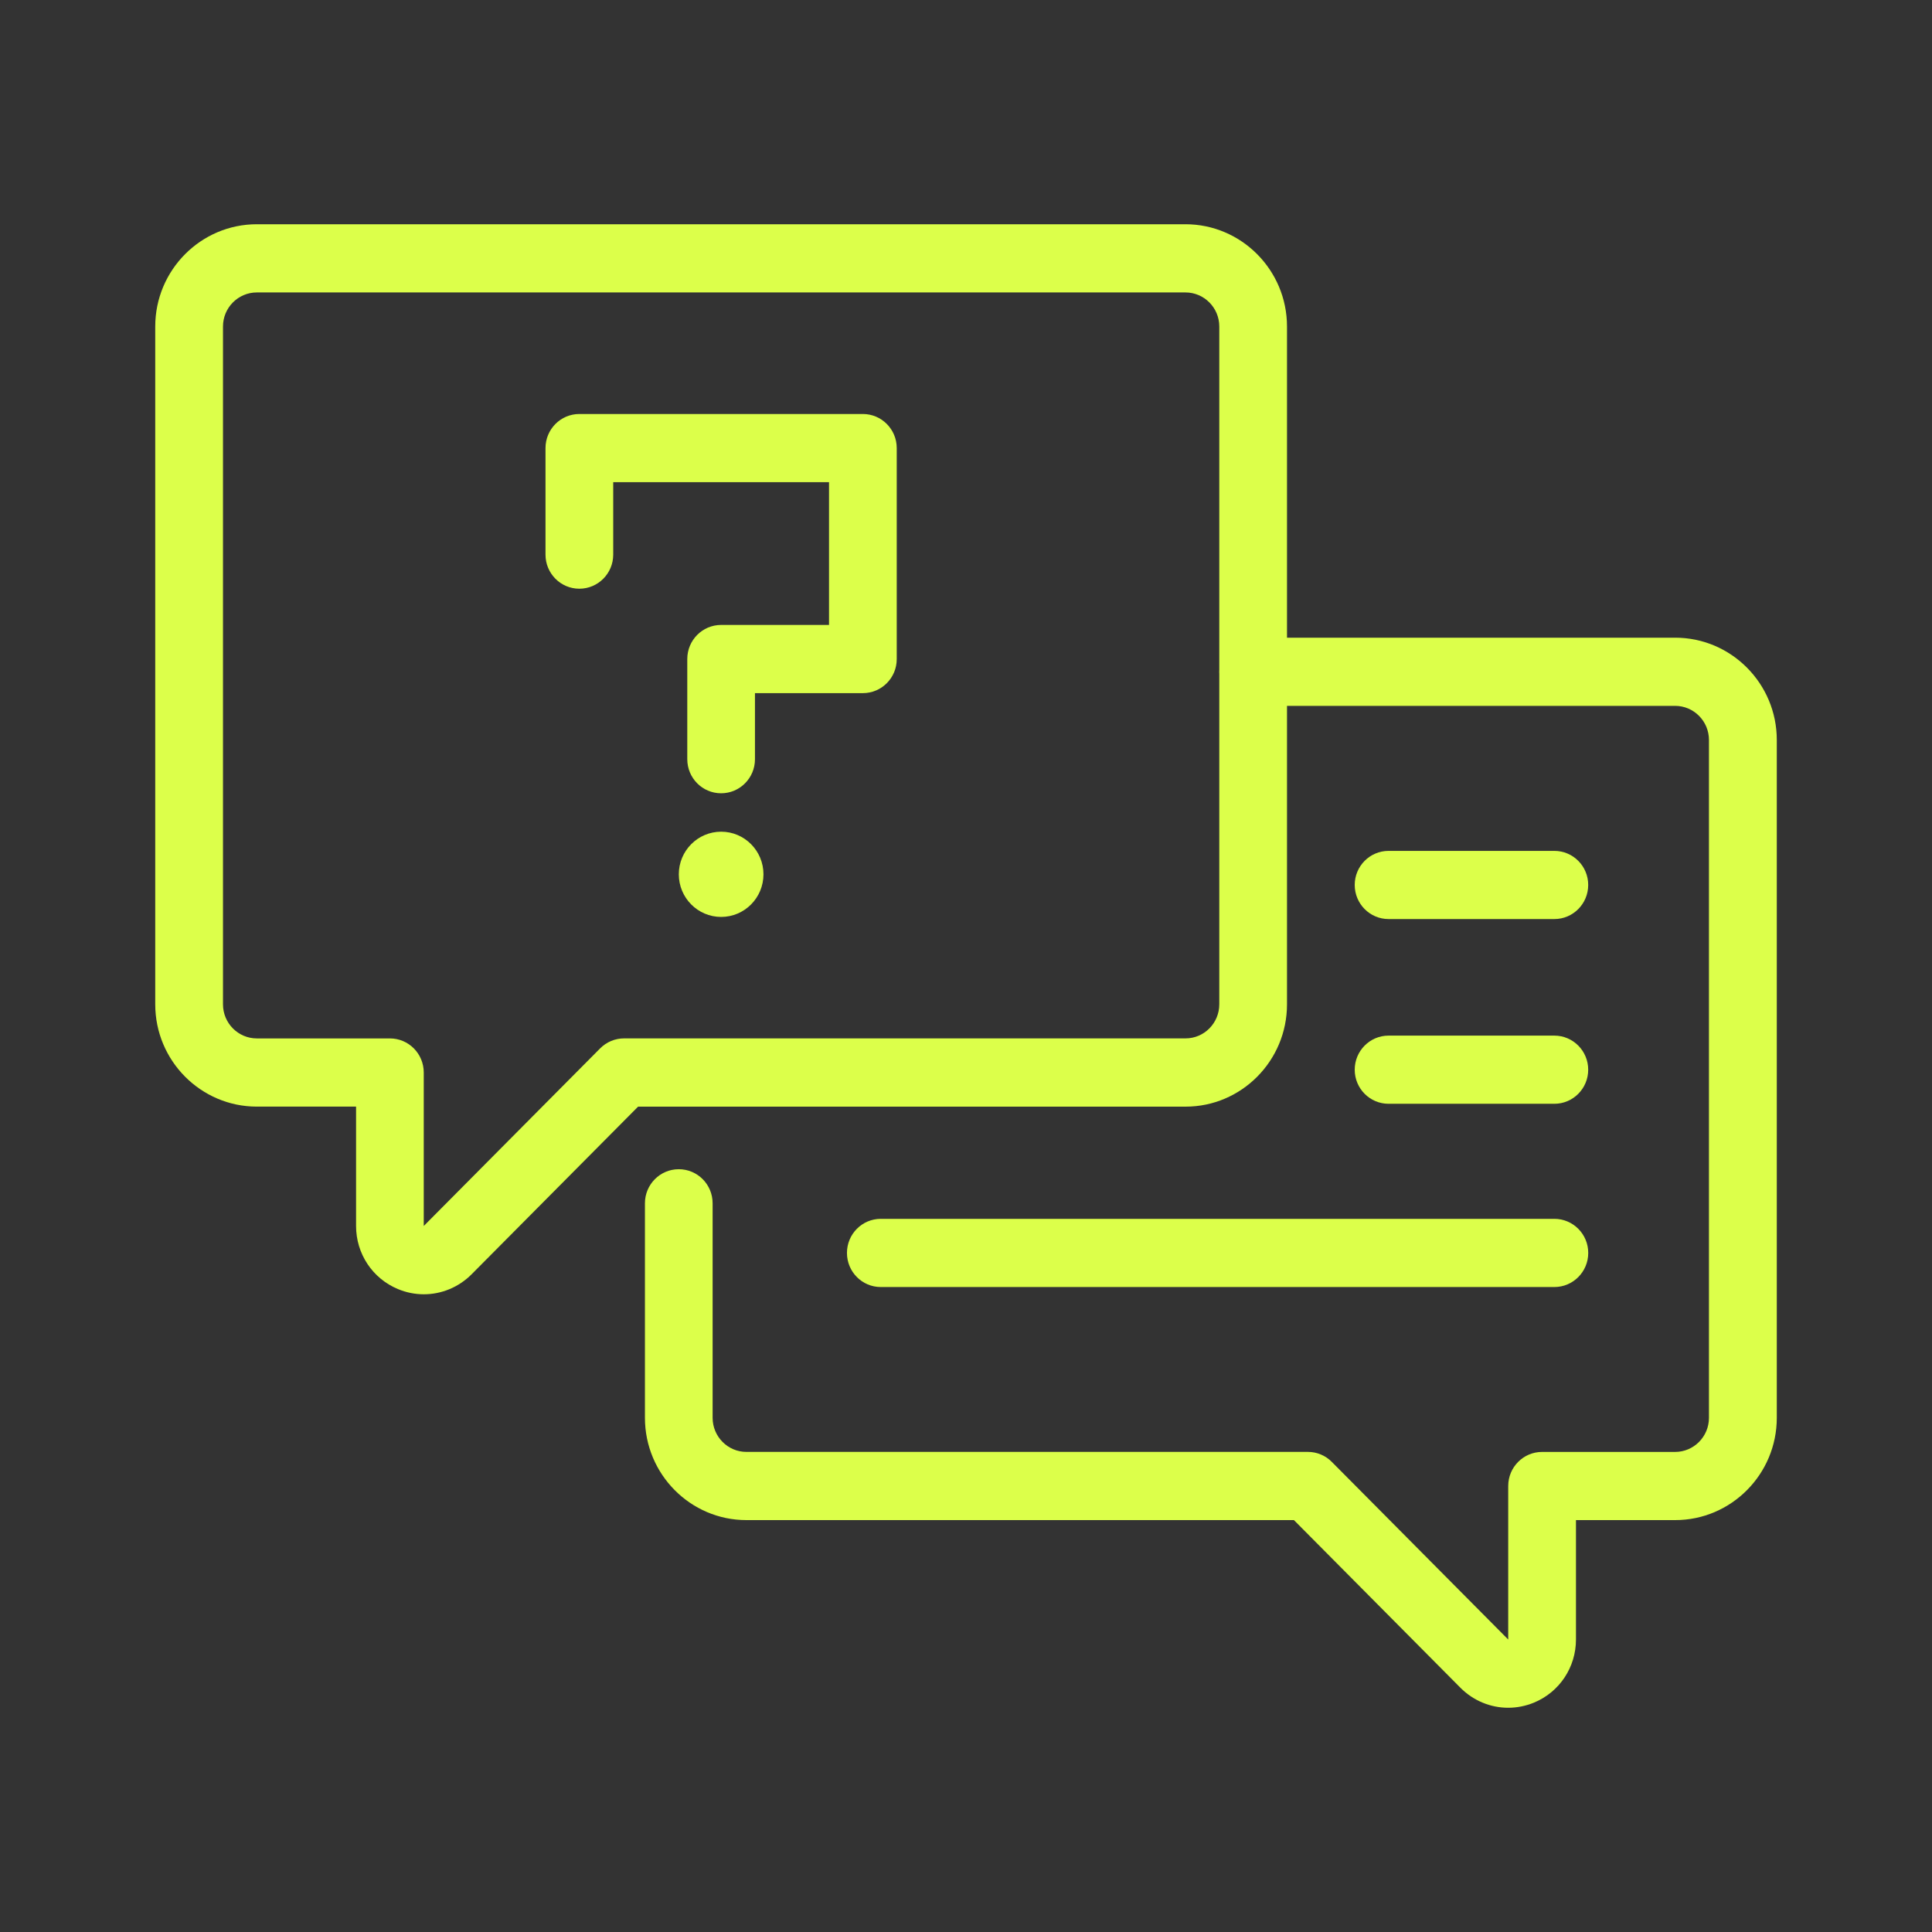 <svg width="60" height="60" viewBox="0 0 60 60" fill="none" xmlns="http://www.w3.org/2000/svg">
<rect x="0" y="0" width="60" height="60" fill="#333333" stroke="none"/>
<path d="M13.162 40.195C12.891 40.195 12.617 40.142 12.356 40.032C11.567 39.703 11.058 38.935 11.058 38.075V34.367H7.976C6.237 34.367 4.821 32.942 4.821 31.19V10.14C4.821 8.388 6.237 6.964 7.976 6.964H36.815C38.554 6.964 39.969 8.389 39.969 10.141V31.192C39.969 32.943 38.555 34.368 36.818 34.368H19.816L14.647 39.573C14.243 39.979 13.708 40.195 13.162 40.195ZM7.976 9.082C7.396 9.082 6.925 9.556 6.925 10.14V31.19C6.925 31.774 7.396 32.249 7.976 32.249H12.109C12.69 32.249 13.16 32.723 13.16 33.308V38.074L18.637 32.559C18.834 32.36 19.102 32.248 19.381 32.248H36.818C37.397 32.248 37.866 31.773 37.866 31.189V10.14C37.866 9.556 37.395 9.082 36.815 9.082H7.976Z" fill="#DCFF4A"/>
<path d="M46.839 53.036C46.292 53.036 45.758 52.82 45.354 52.414L40.184 47.208H23.18C21.442 47.208 20.029 45.783 20.029 44.031V37.369C20.029 36.784 20.5 36.311 21.08 36.311C21.661 36.311 22.131 36.784 22.131 37.369V44.031C22.131 44.615 22.602 45.09 23.179 45.09H40.618C40.898 45.09 41.164 45.201 41.361 45.401L46.839 50.917V46.15C46.839 45.565 47.309 45.091 47.89 45.091H52.022C52.602 45.091 53.073 44.616 53.073 44.032V22.98C53.073 22.396 52.602 21.921 52.022 21.921H38.92C38.339 21.921 37.869 21.448 37.869 20.863C37.869 20.278 38.339 19.804 38.92 19.804H52.025C53.764 19.804 55.18 21.229 55.18 22.981V44.031C55.18 45.783 53.764 47.208 52.025 47.208H48.943V50.917C48.943 51.777 48.434 52.545 47.645 52.874C47.384 52.982 47.11 53.036 46.839 53.036Z" fill="#DCFF4A"/>
<path d="M22.395 24.636C21.814 24.636 21.344 24.162 21.344 23.577V20.467C21.344 19.882 21.814 19.408 22.395 19.408H25.746V14.975H19.044V17.225C19.044 17.81 18.573 18.283 17.992 18.283C17.412 18.283 16.941 17.81 16.941 17.225V13.916C16.941 13.331 17.412 12.857 17.992 12.857H26.797C27.378 12.857 27.849 13.331 27.849 13.916V20.468C27.849 21.053 27.378 21.526 26.797 21.526H23.446V23.578C23.447 24.161 22.976 24.636 22.395 24.636Z" fill="#DCFF4A"/>
<path d="M22.396 28.476C23.122 28.476 23.71 27.883 23.71 27.152C23.71 26.422 23.122 25.829 22.396 25.829C21.67 25.829 21.081 26.422 21.081 27.152C21.081 27.883 21.67 28.476 22.396 28.476Z" fill="#DCFF4A"/>
<path d="M48.272 28.542H43.123C42.543 28.542 42.072 28.068 42.072 27.483C42.072 26.898 42.543 26.425 43.123 26.425H48.272C48.852 26.425 49.323 26.898 49.323 27.483C49.323 28.068 48.852 28.542 48.272 28.542Z" fill="#DCFF4A"/>
<path d="M48.272 34.279H43.123C42.543 34.279 42.072 33.806 42.072 33.221C42.072 32.636 42.543 32.162 43.123 32.162H48.272C48.852 32.162 49.323 32.636 49.323 33.221C49.323 33.806 48.852 34.279 48.272 34.279Z" fill="#DCFF4A"/>
<path d="M48.272 39.97H27.354C26.773 39.97 26.303 39.496 26.303 38.911C26.303 38.326 26.773 37.852 27.354 37.852H48.272C48.853 37.852 49.324 38.326 49.324 38.911C49.324 39.496 48.853 39.97 48.272 39.97Z" fill="#DCFF4A"/>
</svg>

